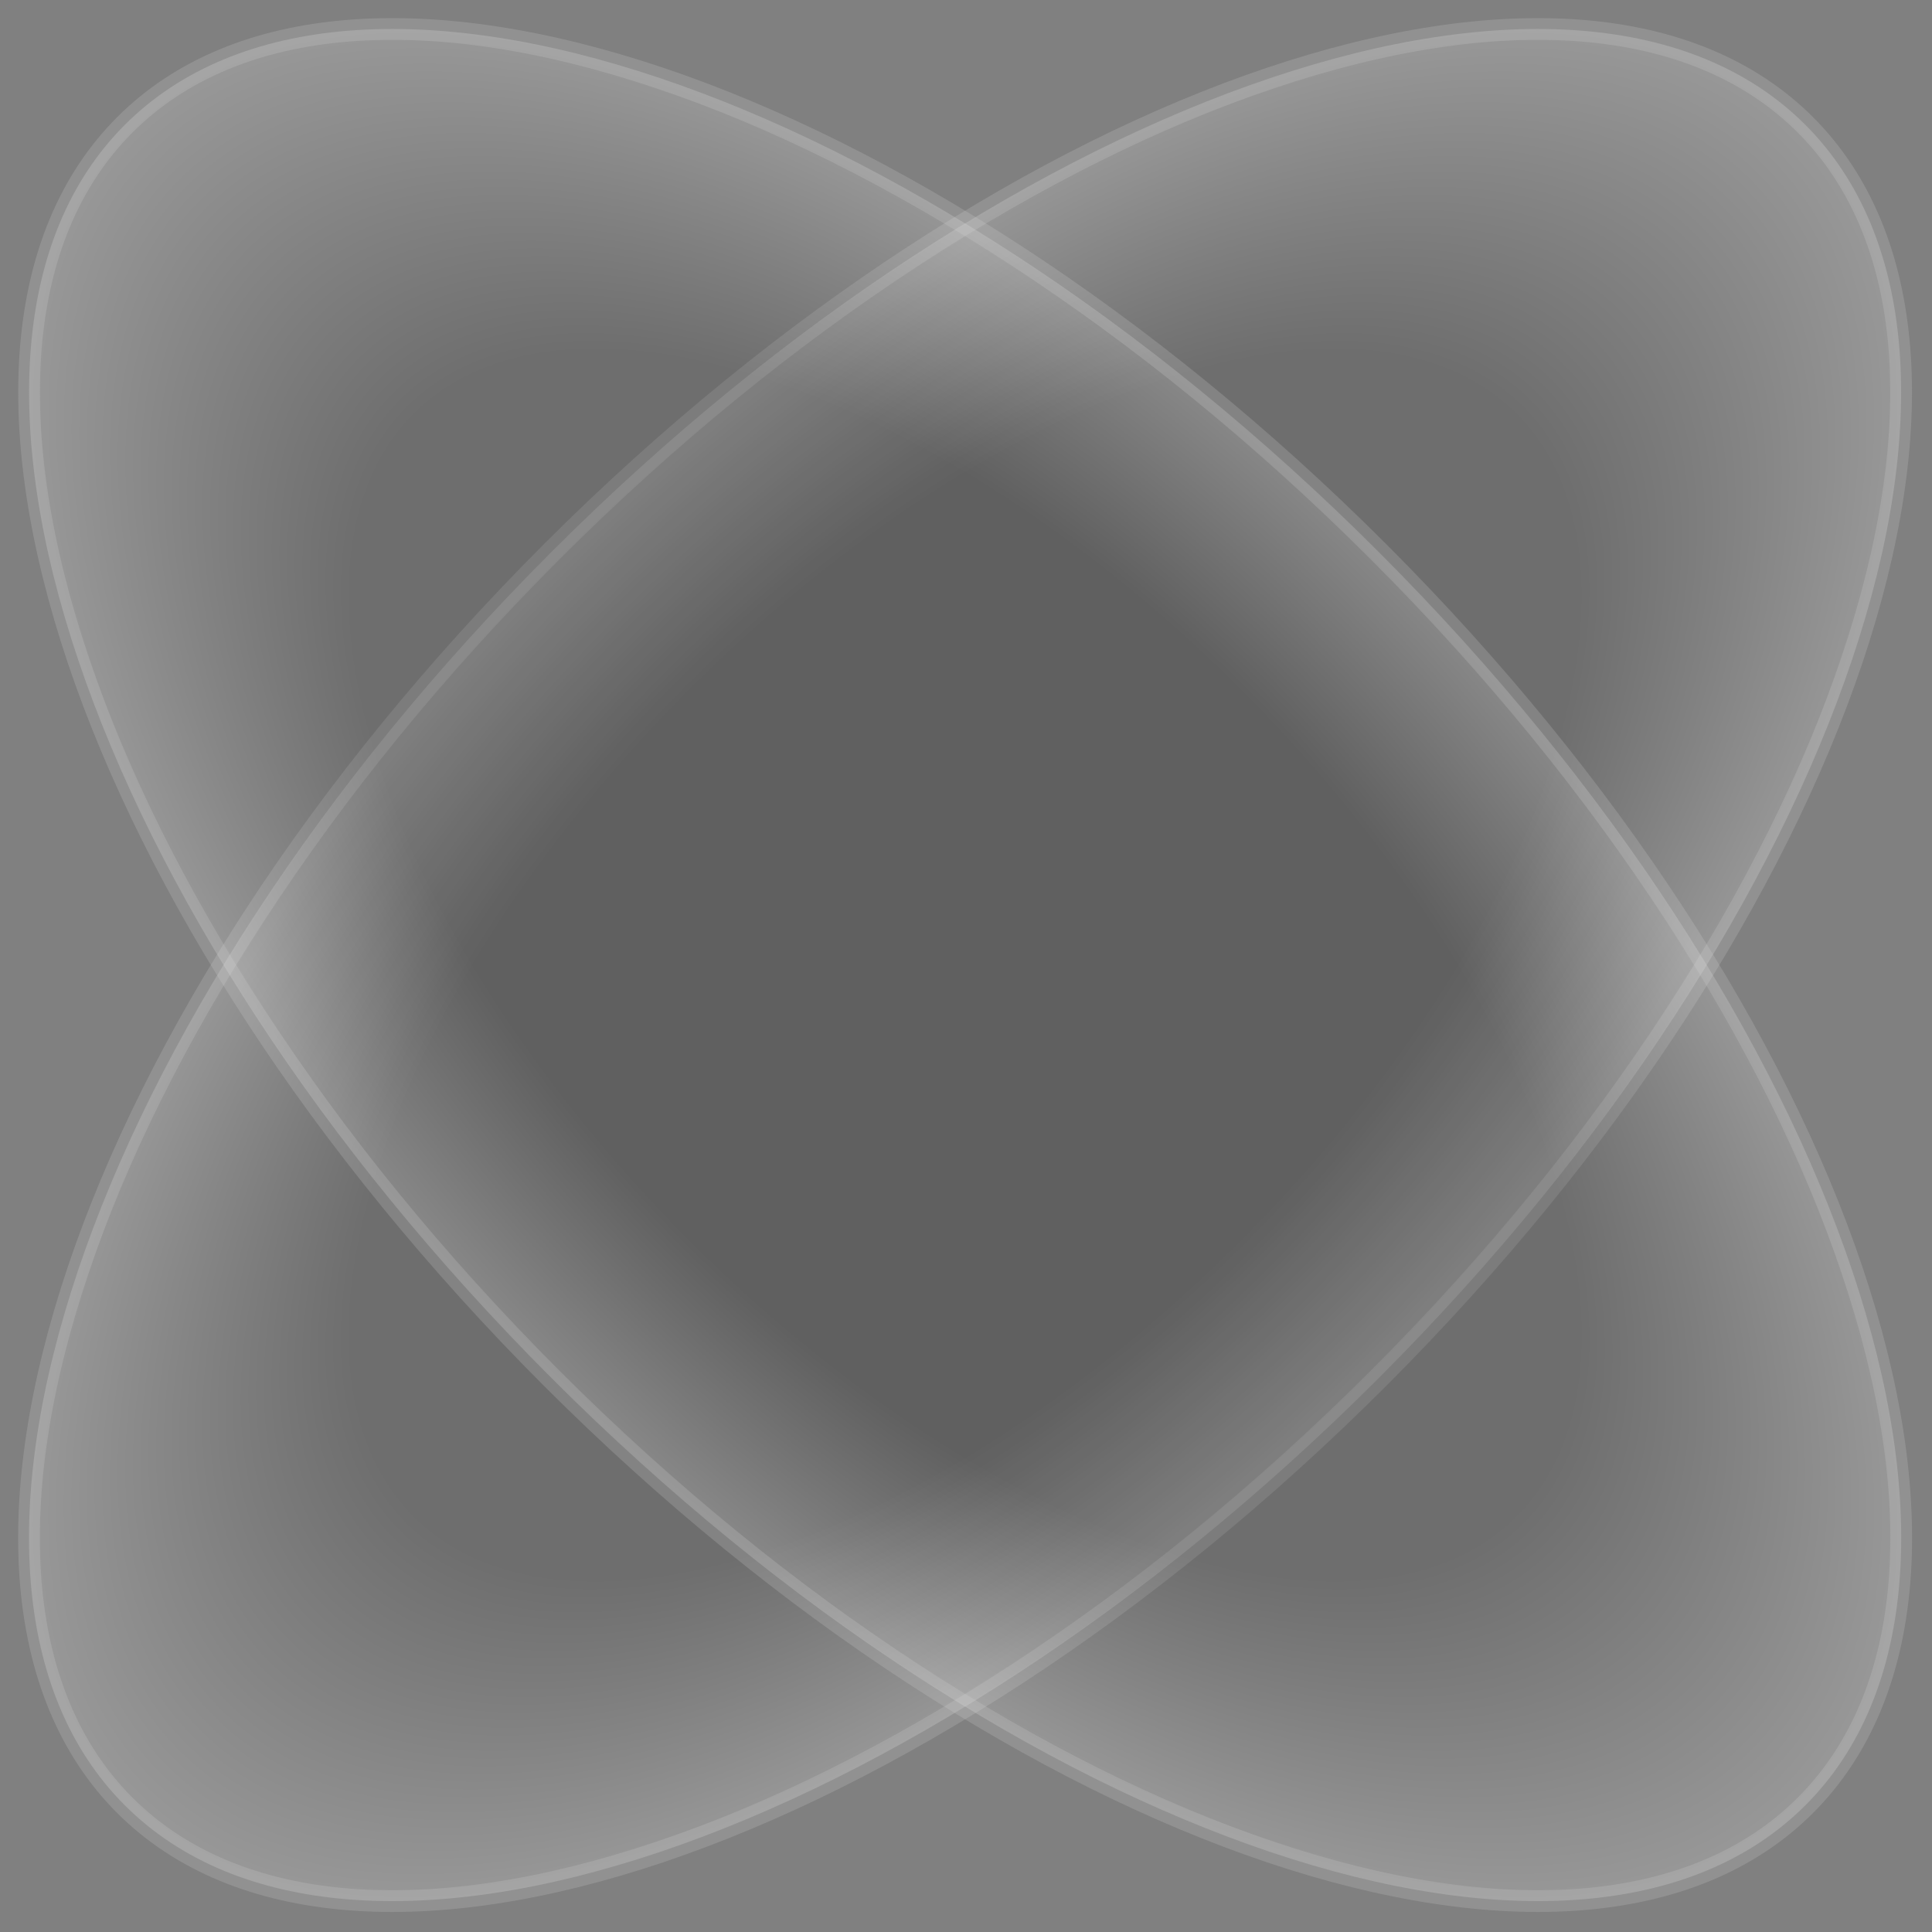<?xml version="1.0" encoding="UTF-8"?> <svg xmlns="http://www.w3.org/2000/svg" width="89" height="89" viewBox="0 0 89 89" fill="none"><rect x="0" y="0" width="89" height="89" fill="#808080" stroke="none"/> <path opacity="0.2" d="M25.416 25.415C36.16 14.671 48.032 7.125 58.523 3.595C69.046 0.055 78.016 0.6 83.164 5.748C88.312 10.896 88.858 19.866 85.317 30.39C81.787 40.88 74.241 52.753 63.498 63.496C52.754 74.24 40.882 81.787 30.391 85.316C19.867 88.857 10.897 88.311 5.749 83.163C0.601 78.015 0.056 69.045 3.596 58.522C7.126 48.031 14.672 36.158 25.416 25.415Z" fill="url(#paint0_radial_2214_2537)" stroke="#D9D9D9"></path> <path opacity="0.2" d="M5.753 5.748C10.901 0.6 19.871 0.055 30.395 3.595C40.885 7.125 52.758 14.671 63.501 25.415C74.245 36.158 81.791 48.031 85.321 58.522C88.862 69.045 88.316 78.015 83.168 83.163C78.02 88.311 69.05 88.857 58.526 85.316C48.036 81.787 36.163 74.24 25.42 63.496C14.676 52.753 7.13 40.88 3.6 30.39C0.06 19.866 0.605 10.896 5.753 5.748Z" fill="url(#paint1_radial_2214_2537)" stroke="#D9D9D9"></path> <defs> <radialGradient id="paint0_radial_2214_2537" cx="0" cy="0" r="1" gradientUnits="userSpaceOnUse" gradientTransform="translate(44.456 44.456) rotate(-45) scale(55.241 27.428)"> <stop offset="0.646" stop-color="#262626"></stop> <stop offset="1" stop-color="white"></stop> </radialGradient> <radialGradient id="paint1_radial_2214_2537" cx="0" cy="0" r="1" gradientUnits="userSpaceOnUse" gradientTransform="translate(44.462 44.456) rotate(-135) scale(55.241 27.428)"> <stop offset="0.646" stop-color="#262626"></stop> <stop offset="1" stop-color="white"></stop> </radialGradient> </defs> </svg> 